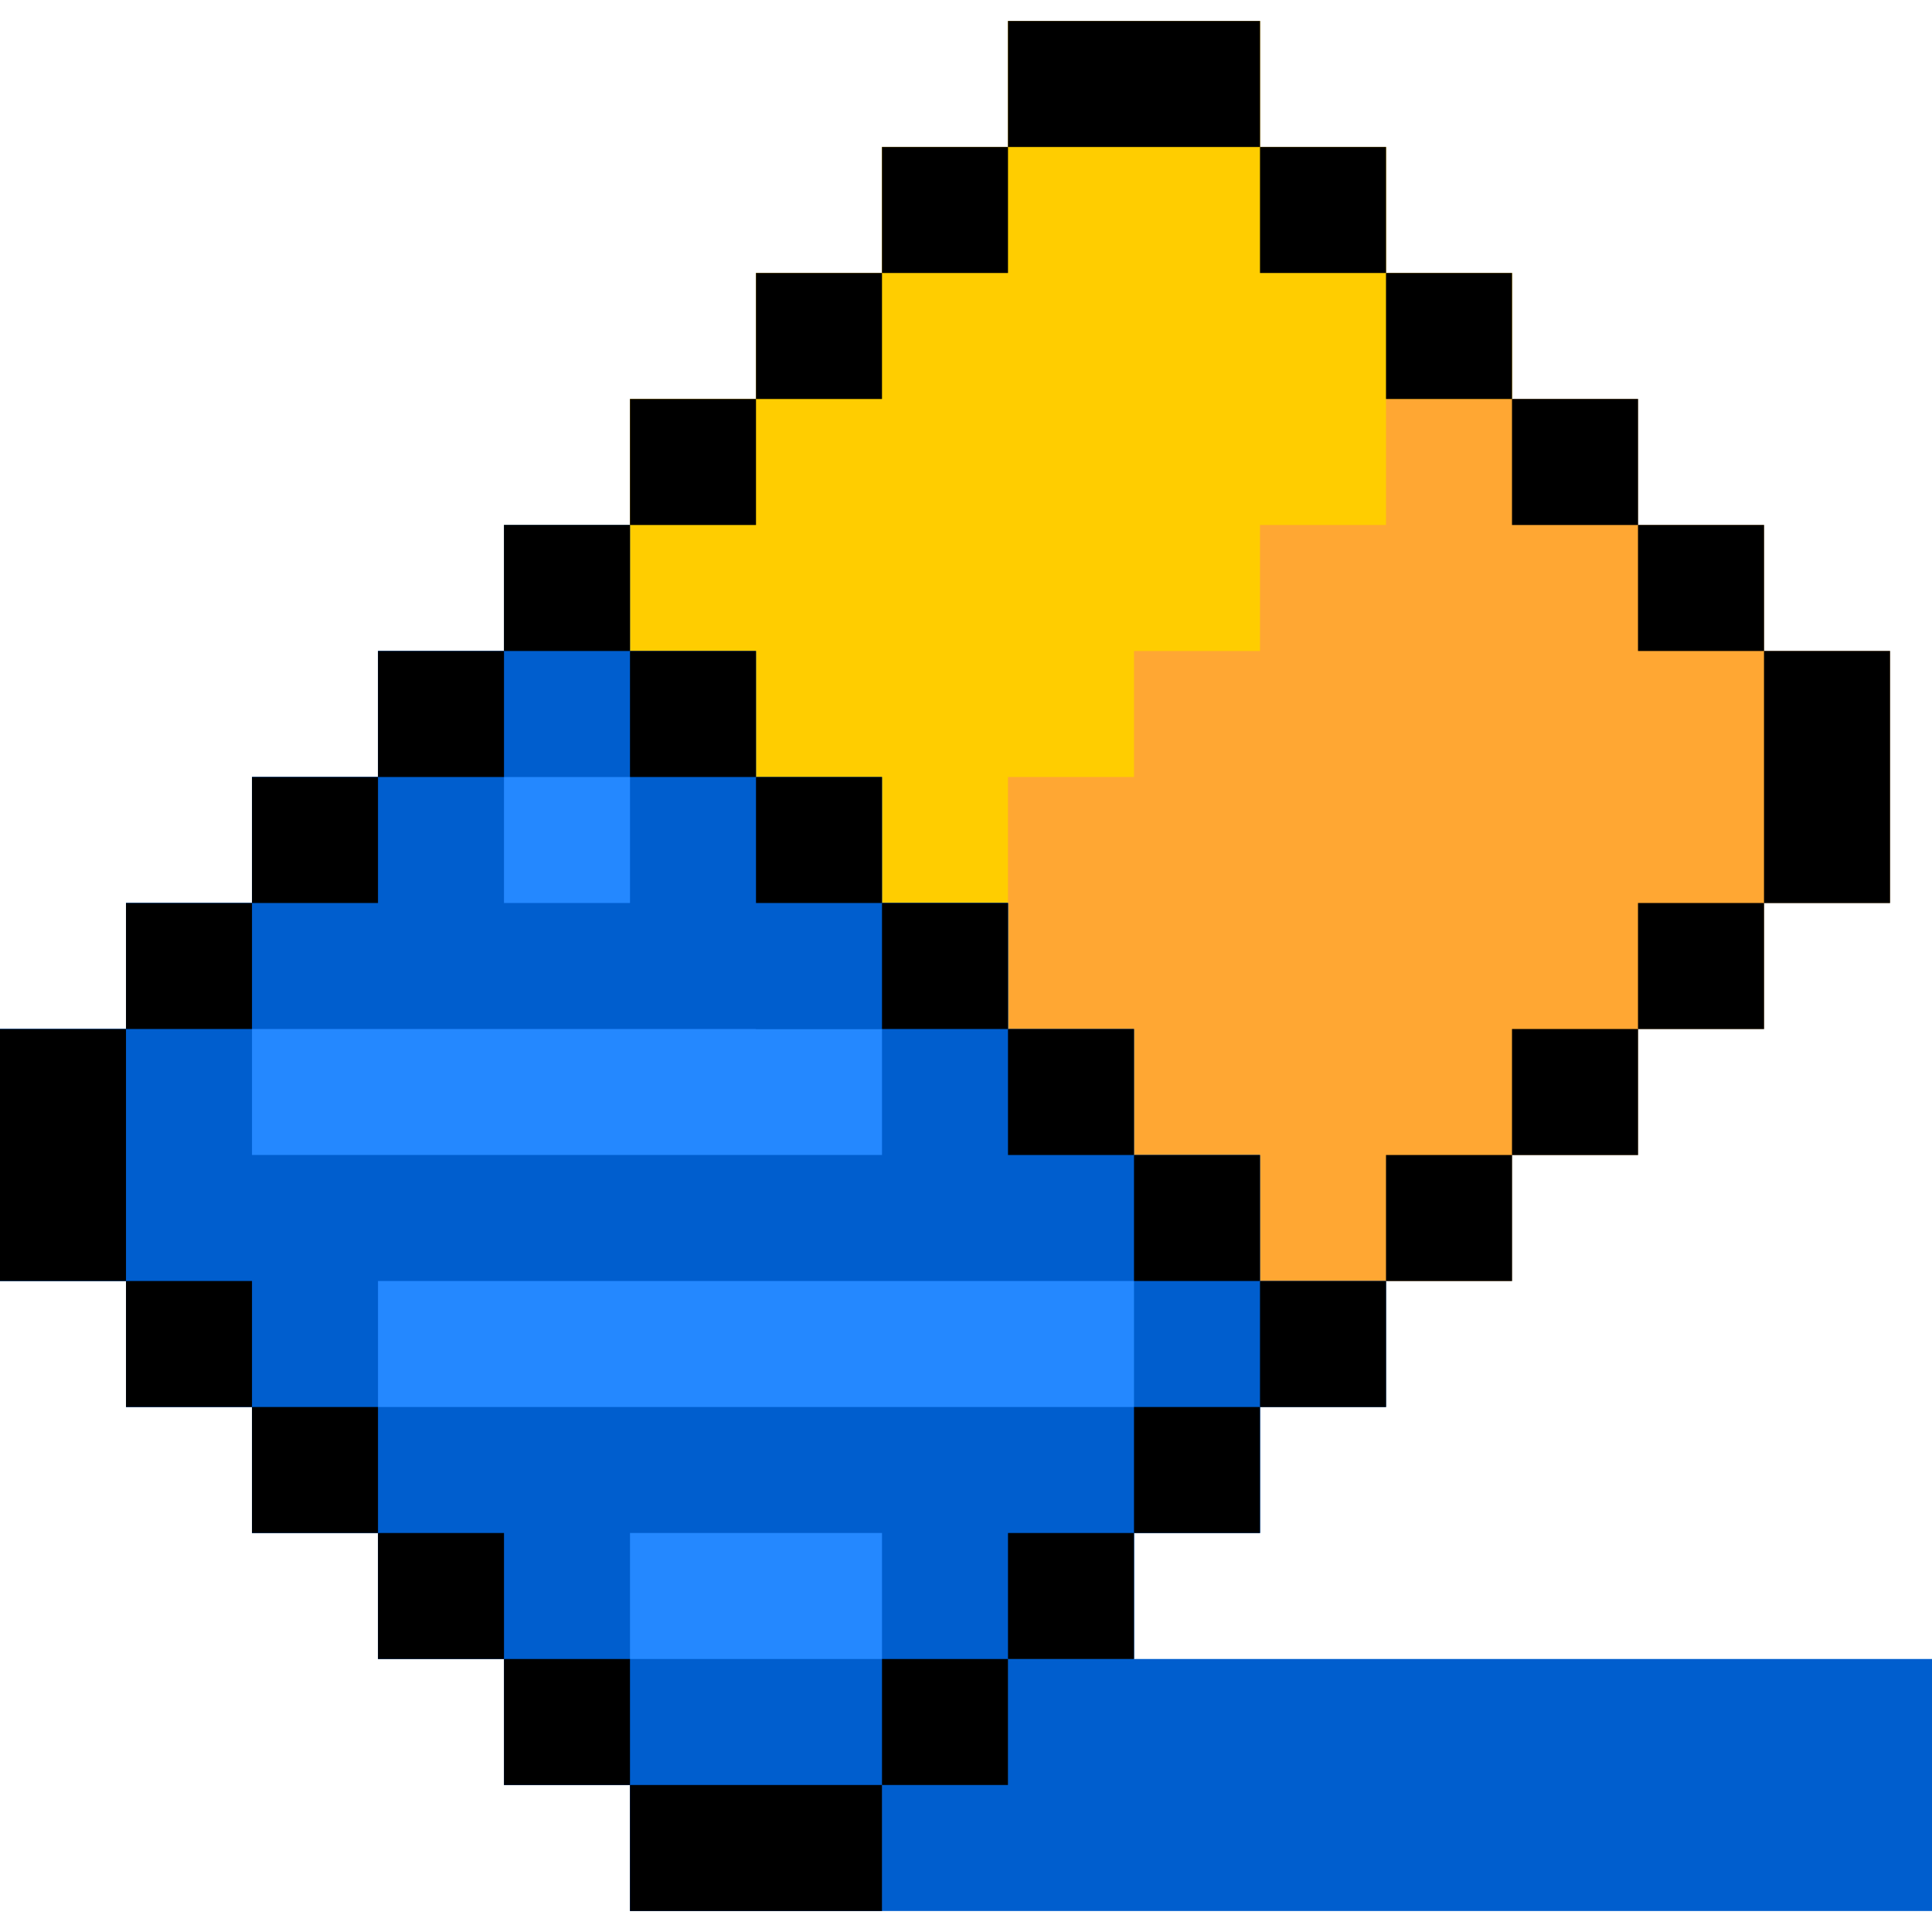 <?xml version="1.0" encoding="iso-8859-1"?>
<!-- Generator: Adobe Illustrator 19.0.0, SVG Export Plug-In . SVG Version: 6.00 Build 0)  -->
<svg version="1.1" id="Layer_1" xmlns="http://www.w3.org/2000/svg" xmlns:xlink="http://www.w3.org/1999/xlink" x="0px" y="0px"
	 viewBox="0 0 512 512" style="enable-background:new 0 0 512 512;" xml:space="preserve">
<rect x="166.957" y="439.652" style="fill:#005ECE;" width="345.043" height="66.783"/>
<polygon style="fill:#2488FF;" points="467.478,172.522 467.478,139.13 434.087,139.13 434.087,105.739 400.696,105.739 
	400.696,72.348 367.304,72.348 367.304,38.957 333.913,38.957 333.913,5.565 267.13,5.565 267.13,38.957 233.739,38.957 
	233.739,72.348 200.348,72.348 200.348,105.739 166.957,105.739 166.957,139.13 133.565,139.13 133.565,172.522 100.174,172.522 
	100.174,205.913 66.783,205.913 66.783,239.304 33.391,239.304 33.391,272.696 0,272.696 0,339.478 33.391,339.478 33.391,372.87 
	66.783,372.87 66.783,406.261 100.174,406.261 100.174,439.652 133.565,439.652 133.565,473.043 166.957,473.043 166.957,506.435 
	233.739,506.435 233.739,473.043 267.13,473.043 267.13,439.652 300.522,439.652 300.522,406.261 333.913,406.261 333.913,372.87 
	367.304,372.87 367.304,339.478 400.696,339.478 400.696,306.087 434.087,306.087 434.087,272.696 467.478,272.696 467.478,239.304 
	500.87,239.304 500.87,172.522 "/>
<polygon style="fill:#FFA733;" points="500.87,172.522 467.478,172.522 467.478,139.13 434.087,139.13 434.087,105.739 
	400.696,105.739 400.696,72.348 367.304,72.348 367.304,38.957 333.913,38.957 333.913,5.565 267.13,5.565 267.13,38.957 
	233.739,38.957 233.739,72.348 200.348,72.348 200.348,105.739 166.957,105.739 166.957,139.13 133.565,139.13 133.565,172.522 
	166.957,172.522 166.957,205.913 200.348,205.913 200.348,239.304 233.739,239.304 233.739,272.696 267.13,272.696 267.13,306.087 
	300.522,306.087 300.522,339.478 333.913,339.478 333.913,372.87 367.304,372.87 367.304,339.478 400.696,339.478 400.696,306.087 
	434.087,306.087 434.087,272.696 467.478,272.696 467.478,239.304 500.87,239.304 "/>
<polygon style="fill:#FFCD00;" points="367.304,72.348 367.304,38.957 333.913,38.957 333.913,5.565 267.13,5.565 267.13,38.957 
	233.739,38.957 233.739,72.348 200.348,72.348 200.348,105.739 166.957,105.739 166.957,139.13 133.565,139.13 133.565,172.522 
	166.957,172.522 166.957,205.913 200.348,205.913 200.348,239.304 233.739,239.304 233.739,272.696 267.13,272.696 267.13,205.913 
	300.522,205.913 300.522,172.522 333.913,172.522 333.913,139.13 367.304,139.13 367.304,105.739 400.696,105.739 400.696,72.348 
	"/>
<g>
	<rect x="200.348" y="239.304" style="fill:#005ECE;" width="66.783" height="33.391"/>
	<path style="fill:#005ECE;" d="M333.913,339.478v-33.391h-33.391v-33.391H267.13v-33.391h-33.391v-33.391h-33.391v-33.391h-33.391
		V139.13h-33.391v33.391h-33.391v33.391H66.783v33.391H33.391v33.391H0v33.391v33.391h33.391v33.391h33.391v33.391h33.391v33.391
		h33.391v33.391h33.391v33.391h66.783v-33.391h33.391v-33.391h33.391v-33.391h33.391V372.87h33.391v-33.391H333.913z
		 M133.565,205.913h33.391v33.391h-33.391V205.913z M66.783,272.696h33.391h100.174h33.391v33.391H66.783V272.696z M233.739,439.652
		h-66.783v-33.391h66.783V439.652z M267.13,372.87H133.565h-33.391v-33.391H267.13h33.391v33.391H267.13z"/>
</g>
<rect x="166.957" y="473.043" width="66.783" height="33.391"/>
<rect x="233.739" y="439.652" width="33.391" height="33.391"/>
<rect x="267.13" y="406.261" width="33.391" height="33.391"/>
<rect x="300.522" y="372.87" width="33.391" height="33.391"/>
<rect x="333.913" y="339.478" width="33.391" height="33.391"/>
<rect x="367.304" y="306.087" width="33.391" height="33.391"/>
<rect x="400.696" y="272.696" width="33.391" height="33.391"/>
<rect x="467.478" y="172.522" width="33.391" height="66.783"/>
<rect x="434.087" y="239.304" width="33.391" height="33.391"/>
<rect y="272.696" width="33.391" height="66.783"/>
<rect x="33.391" y="239.304" width="33.391" height="33.391"/>
<rect x="66.783" y="205.913" width="33.391" height="33.391"/>
<rect x="100.174" y="172.522" width="33.391" height="33.391"/>
<rect x="133.565" y="139.13" width="33.391" height="33.391"/>
<rect x="166.957" y="105.739" width="33.391" height="33.391"/>
<rect x="200.348" y="72.348" width="33.391" height="33.391"/>
<rect x="267.13" y="5.565" width="66.783" height="33.391"/>
<rect x="233.739" y="38.957" width="33.391" height="33.391"/>
<rect x="33.391" y="339.478" width="33.391" height="33.391"/>
<rect x="66.783" y="372.87" width="33.391" height="33.391"/>
<rect x="100.174" y="406.261" width="33.391" height="33.391"/>
<rect x="133.565" y="439.652" width="33.391" height="33.391"/>
<rect x="333.913" y="38.957" width="33.391" height="33.391"/>
<rect x="367.304" y="72.348" width="33.391" height="33.391"/>
<rect x="400.696" y="105.739" width="33.391" height="33.391"/>
<rect x="434.087" y="139.13" width="33.391" height="33.391"/>
<rect x="166.957" y="172.522" width="33.391" height="33.391"/>
<rect x="200.348" y="205.913" width="33.391" height="33.391"/>
<rect x="233.739" y="239.304" width="33.391" height="33.391"/>
<rect x="267.13" y="272.696" width="33.391" height="33.391"/>
<rect x="300.522" y="306.087" width="33.391" height="33.391"/>
<g>
</g>
<g>
</g>
<g>
</g>
<g>
</g>
<g>
</g>
<g>
</g>
<g>
</g>
<g>
</g>
<g>
</g>
<g>
</g>
<g>
</g>
<g>
</g>
<g>
</g>
<g>
</g>
<g>
</g>
</svg>
